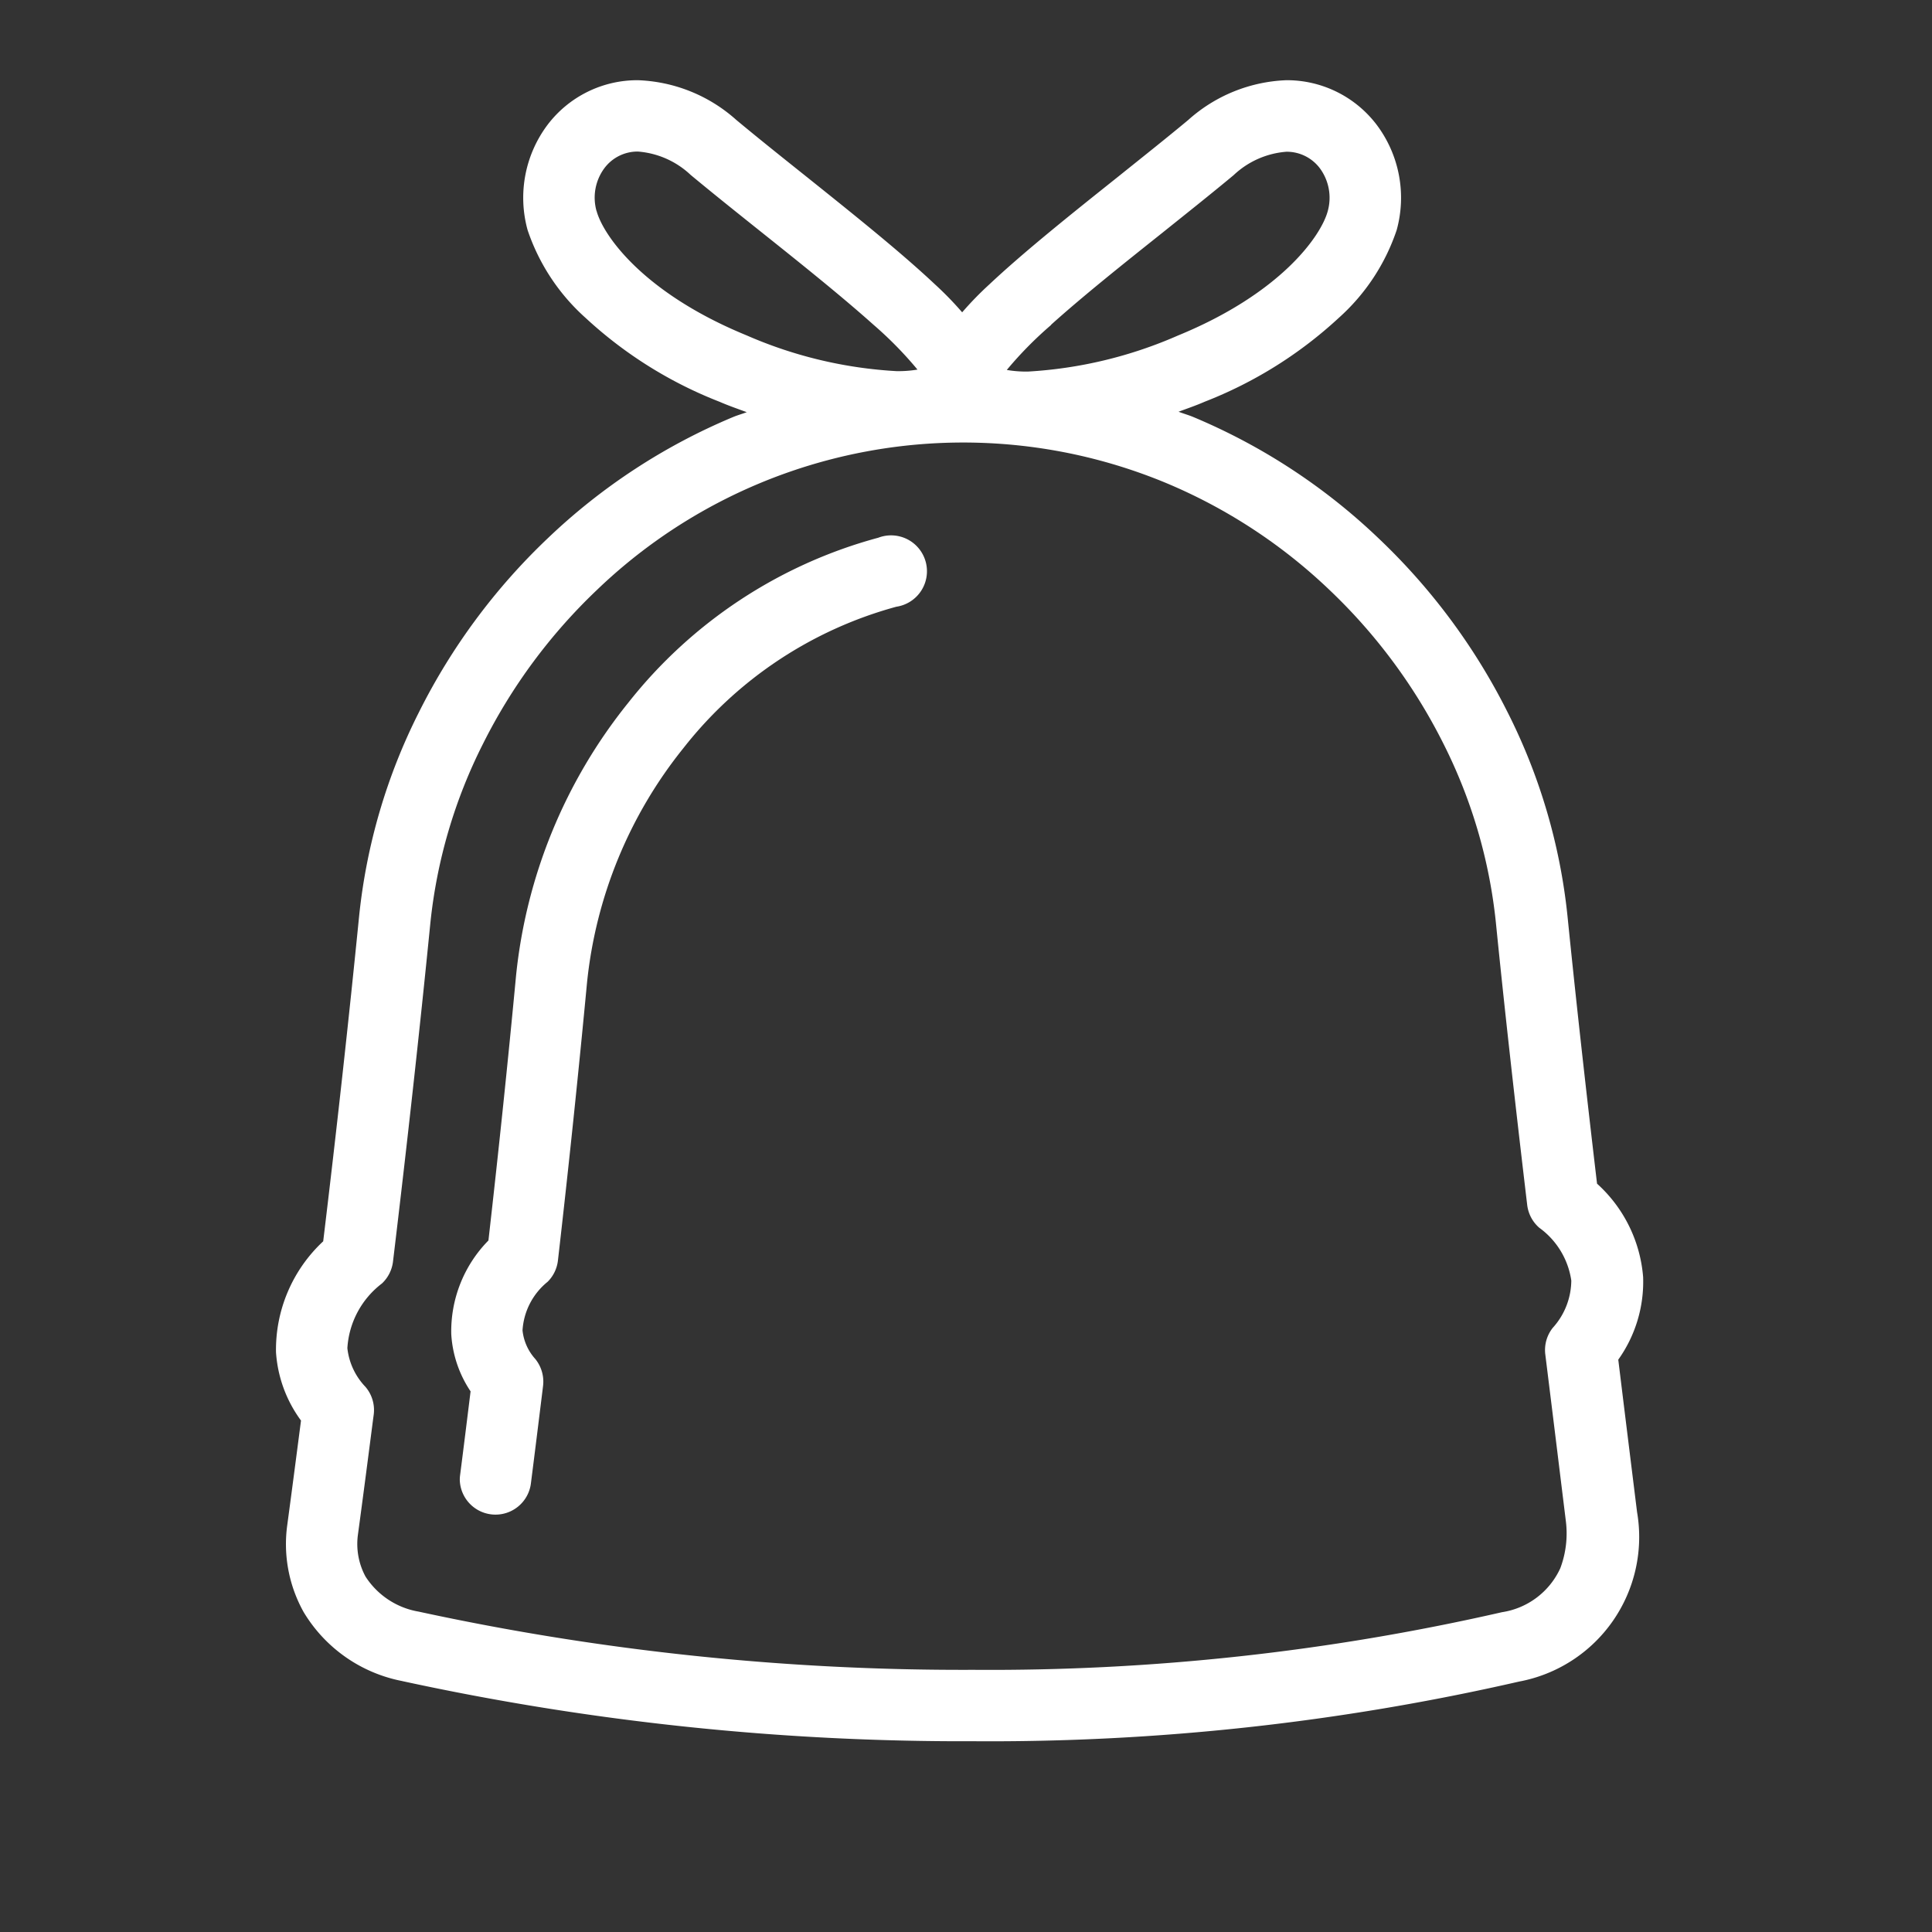 <svg xmlns="http://www.w3.org/2000/svg" xmlns:xlink="http://www.w3.org/1999/xlink" width="70" height="70" viewBox="0 0 70 70">
  <rect x="0" y="0" width="70" height="70" fill="#333333" stroke="none"/>
  <defs>
    <clipPath id="clip-garbage">
      <rect width="70" height="70"/>
    </clipPath>
  </defs>
  <g id="garbage" clip-path="url(#clip-garbage)">
    <rect width="70" height="70" fill="rgba(255,255,255,0)"/>
    <g id="Group_38" data-name="Group 38" transform="translate(10 2.906)">
      <g id="Group_39" data-name="Group 39" transform="translate(0 0)">
        <path id="Path_94" data-name="Path 94" d="M49.16,50.637c-.173-1.4-.351-2.839-.527-4.28a4.857,4.857,0,0,0,.9-3,5.1,5.1,0,0,0-1.669-3.376c-.432-3.665-.783-6.841-1.071-9.7a21.193,21.193,0,0,0-2.176-7.393A22.66,22.66,0,0,0,39.95,16.6,22,22,0,0,0,33.228,12.2c-.173-.071-.352-.121-.527-.188.317-.118.637-.227.948-.363A15.34,15.34,0,0,0,38.5,8.617a7.442,7.442,0,0,0,2.105-3.19,4.4,4.4,0,0,0-.725-3.811A4.085,4.085,0,0,0,36.61,0a5.641,5.641,0,0,0-3.56,1.443c-.784.653-1.637,1.329-2.541,2.055-1.673,1.334-3.4,2.713-4.663,3.9a12.116,12.116,0,0,0-.985,1.012A12.04,12.04,0,0,0,23.879,7.4c-1.261-1.187-2.986-2.564-4.654-3.9-.906-.723-1.761-1.406-2.548-2.061A5.642,5.642,0,0,0,13.109,0,4.084,4.084,0,0,0,9.84,1.615a4.4,4.4,0,0,0-.725,3.811A7.451,7.451,0,0,0,11.22,8.615a15.324,15.324,0,0,0,4.851,3.036c.323.141.656.255.985.377-.163.062-.331.108-.492.175a22,22,0,0,0-6.724,4.4,22.643,22.643,0,0,0-4.663,6.3,21.179,21.179,0,0,0-2.167,7.4c-.371,3.723-.806,7.68-1.3,11.766A5.368,5.368,0,0,0,0,46.087a4.691,4.691,0,0,0,.906,2.476c-.163,1.253-.329,2.536-.5,3.8A5.052,5.052,0,0,0,1,55.5,5.348,5.348,0,0,0,4.564,58l.024.006a95.68,95.68,0,0,0,20.665,2.176A85.909,85.909,0,0,0,45.041,58.02a5.329,5.329,0,0,0,4.273-6.14ZM28.083,8.86c1.135-1.022,2.611-2.2,4.036-3.335.873-.7,1.777-1.418,2.581-2.088a3.13,3.13,0,0,1,1.91-.845,1.5,1.5,0,0,1,1.212.6,1.8,1.8,0,0,1,.284,1.554c-.239.89-1.69,2.977-5.441,4.511a15.742,15.742,0,0,1-5.428,1.3,4.235,4.235,0,0,1-.759-.059,13.714,13.714,0,0,1,1.606-1.63M11.613,4.739A1.794,1.794,0,0,1,11.9,3.185a1.5,1.5,0,0,1,1.212-.6,3.13,3.13,0,0,1,1.91.845c.808.671,1.714,1.395,2.59,2.094,1.423,1.136,2.89,2.311,4.03,3.331a13.687,13.687,0,0,1,1.6,1.63,4.239,4.239,0,0,1-.759.056,15.741,15.741,0,0,1-5.428-1.294c-3.746-1.534-5.2-3.621-5.44-4.511M46.58,50.957l.153,1.243a3.585,3.585,0,0,1-.2,1.713,2.783,2.783,0,0,1-2.114,1.594,83.257,83.257,0,0,1-19.169,2.088A93,93,0,0,1,5.168,55.486a2.861,2.861,0,0,1-1.924-1.269A2.49,2.49,0,0,1,2.968,52.7c.191-1.405.376-2.838.555-4.223l.017-.124a1.294,1.294,0,0,0-.3-1.012,2.4,2.4,0,0,1-.654-1.4,3.185,3.185,0,0,1,1.252-2.344,1.3,1.3,0,0,0,.4-.785c.513-4.263.969-8.39,1.354-12.266a18.611,18.611,0,0,1,1.907-6.5,20.073,20.073,0,0,1,4.13-5.578,19.157,19.157,0,0,1,20.607-3.88,19.4,19.4,0,0,1,5.932,3.879,20.083,20.083,0,0,1,4.131,5.574A18.634,18.634,0,0,1,44.2,30.534c.3,2.992.672,6.334,1.133,10.215a1.294,1.294,0,0,0,.438.829,2.868,2.868,0,0,1,1.16,1.913,2.577,2.577,0,0,1-.671,1.712,1.294,1.294,0,0,0-.271.963c.2,1.612.4,3.228.591,4.791" transform="translate(0 0)" fill="#fff"/>
        <path id="Path_95" data-name="Path 95" d="M21.6,16a17.265,17.265,0,0,0-9.062,5.984,18.792,18.792,0,0,0-4.062,9.889c-.287,3.049-.623,6.273-1,9.589a4.691,4.691,0,0,0-1.347,3.394,4.157,4.157,0,0,0,.7,2.072c-.123,1-.251,2.035-.381,3.046a1.256,1.256,0,0,0-.01.165A1.294,1.294,0,0,0,9.01,50.3c.144-1.124.285-2.27.422-3.378l.023-.19a1.3,1.3,0,0,0-.282-.977,1.828,1.828,0,0,1-.462-1.036,2.458,2.458,0,0,1,.91-1.761,1.293,1.293,0,0,0,.373-.771c.4-3.482.752-6.869,1.054-10.066a16.18,16.18,0,0,1,3.5-8.508A14.7,14.7,0,0,1,22.256,18.5,1.3,1.3,0,1,0,21.6,16" transform="translate(0.221 0.577)" fill="#fff"/>
      </g>
    </g>
  </g>
</svg>
